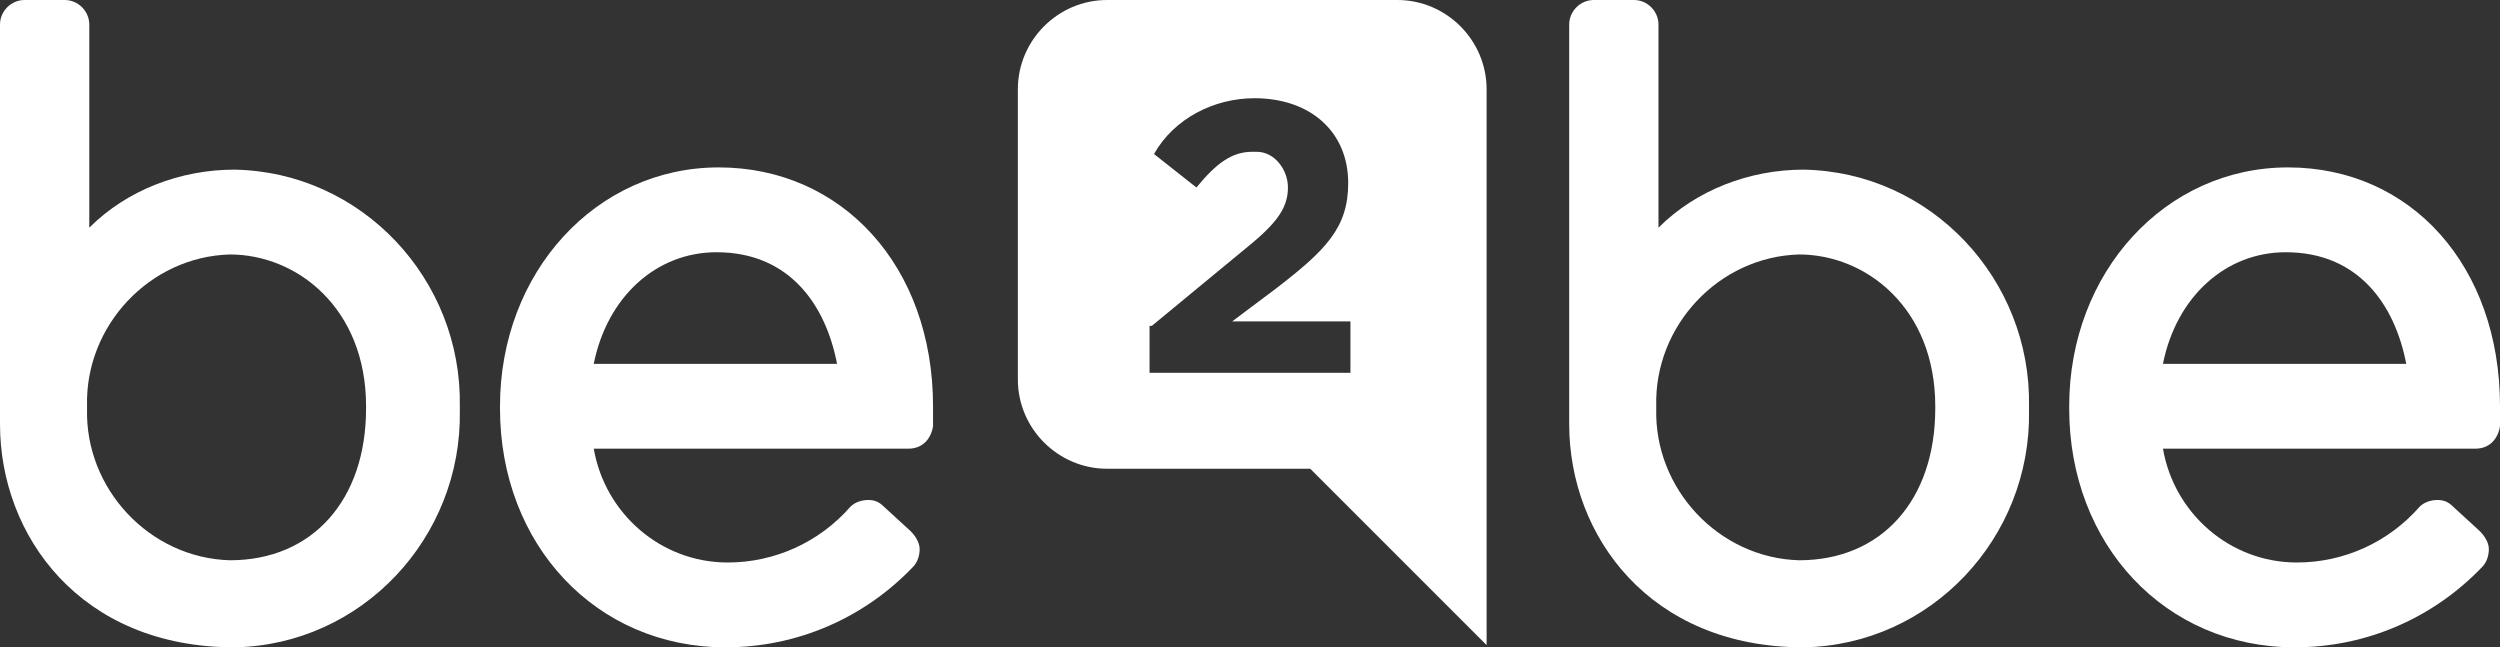 <?xml version="1.0" encoding="utf-8"?>
<!-- Generator: Adobe Illustrator 24.2.3, SVG Export Plug-In . SVG Version: 6.00 Build 0)  -->
<svg version="1.1" id="Livello_1" xmlns="http://www.w3.org/2000/svg" xmlns:xlink="http://www.w3.org/1999/xlink" x="0px" y="0px"
	 viewBox="0 0 112 29" style="enable-background:new 0 0 112 29;" xml:space="preserve">
<rect x="0" y="0" width="112" height="29" fill="#333333" stroke="none"/>
<style type="text/css">
	.st0{fill:#FFFFFF;}
</style>
<g id="Livello_2_1_">
	<g id="Livello_1-2">
		<path class="st0" d="M32.5,29c-5.8,0-10.1-4.6-10.1-10.7v-0.1c0-6,4.3-10.7,9.8-10.7s9.6,4.4,9.6,10.7v0.9c-0.1,0.6-0.5,1-1.1,1
			H26.6c0.5,2.9,3,5.1,6,5.1c2.1,0,4.1-0.9,5.5-2.5c0.2-0.2,0.5-0.3,0.8-0.3s0.5,0.1,0.7,0.3l1.2,1.1c0.2,0.2,0.4,0.5,0.4,0.8
			s-0.1,0.6-0.3,0.8C38.7,27.7,35.7,29,32.5,29z M37.5,16.3c-0.5-2.6-2.1-5-5.4-5c-2.7,0-4.9,2-5.5,5H37.5z"/>
		<path class="st0" d="M10.5,29C3.6,29,0,24,0,19V1.1C0,0.5,0.5,0,1.1,0h1.8C3.5,0,4,0.5,4,1.1v9.1c1.7-1.7,4.1-2.6,6.5-2.6
			c5.7,0.1,10.2,4.9,10.1,10.6v0.1v0.1C20.7,24.1,16.2,28.9,10.5,29z M10.3,11.4c-3.6,0.1-6.5,3.2-6.4,6.8l0,0v0.1
			c-0.1,3.6,2.8,6.7,6.4,6.8l0,0c3.7,0,6.1-2.7,6.1-6.8v-0.1C16.4,13.8,13.3,11.4,10.3,11.4z"/>
		<path class="st0" d="M102.8,29c-5.8,0-10.1-4.6-10.1-10.7v-0.1c0-6,4.3-10.7,9.8-10.7s9.5,4.4,9.5,10.7v0.9c-0.1,0.6-0.5,1-1.1,1
			h-14c0.5,2.9,3,5.1,6,5.1c2.1,0,4.1-0.9,5.5-2.5c0.2-0.2,0.5-0.3,0.8-0.3s0.5,0.1,0.7,0.3l1.2,1.1c0.2,0.2,0.4,0.5,0.4,0.8
			s-0.1,0.6-0.3,0.8C109,27.7,106,29,102.8,29z M107.8,16.3c-0.5-2.6-2.1-5-5.4-5c-2.7,0-4.9,2-5.5,5H107.8z"/>
		<path class="st0" d="M80.8,29c-6.9,0-10.5-5-10.5-10V1.1c0-0.6,0.5-1.1,1.1-1.1h1.8c0.6,0,1.1,0.5,1.1,1.1v9.1
			c1.7-1.7,4.1-2.6,6.5-2.6c5.7,0.1,10.2,4.9,10.1,10.6v0.1v0.1C91,24.1,86.5,28.9,80.8,29z M80.6,11.4c-3.6,0.1-6.5,3.2-6.4,6.8
			l0,0v0.1c-0.1,3.6,2.8,6.7,6.4,6.8l0,0c3.7,0,6.1-2.7,6.1-6.8v-0.1C86.7,13.8,83.6,11.4,80.6,11.4z"/>
		<path class="st0" d="M62.6,0h-13c-2.2,0-4,1.8-4,4v13c0,2.2,1.8,4,4,4h9.1l7.9,7.9V4C66.6,1.8,64.8,0,62.6,0z M60.5,16.7h-9v-2.1
			h0.1l4-3.3c1.5-1.2,2.1-1.9,2.1-2.9c0-0.8-0.6-1.6-1.4-1.6c-0.1,0-0.1,0-0.2,0c-0.9,0-1.6,0.5-2.5,1.6l-1.9-1.5
			c0.9-1.6,2.7-2.5,4.5-2.5c2.5,0,4.2,1.5,4.2,3.8c0,2-1,3-3.2,4.7l-2,1.5h5.3C60.5,14.4,60.5,16.7,60.5,16.7z"/>
	</g>
</g>
</svg>
